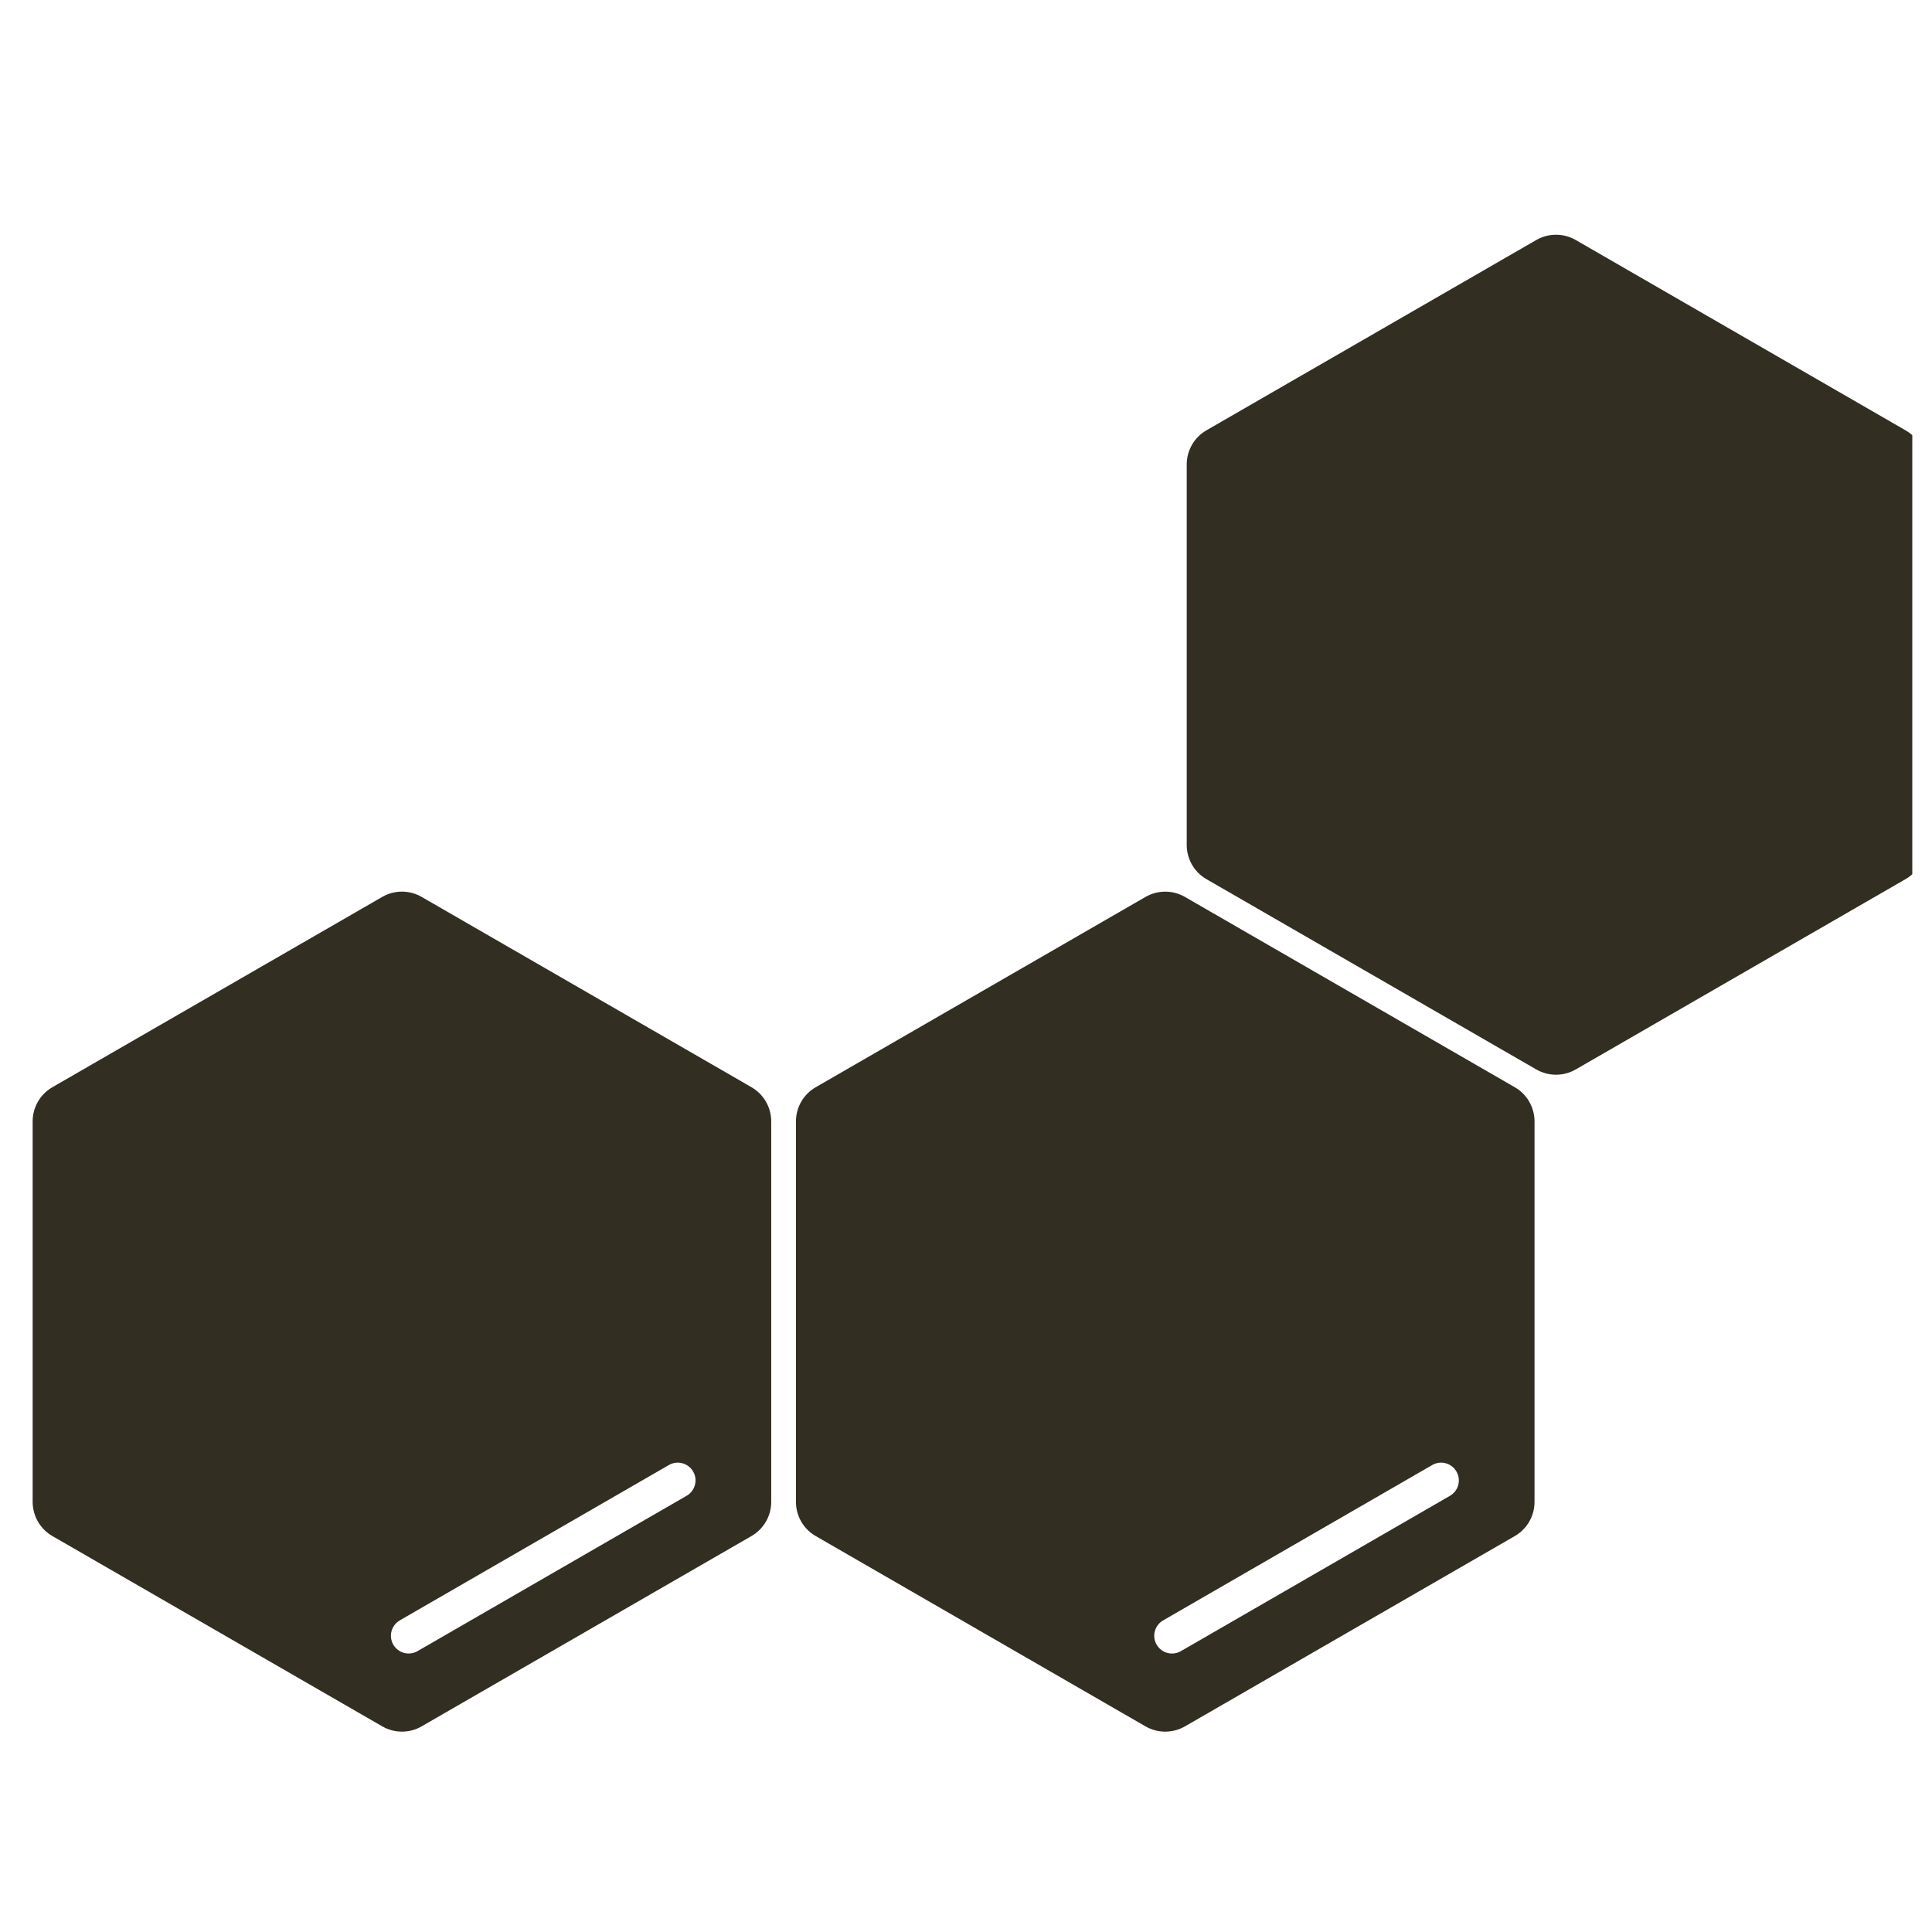 <svg xmlns="http://www.w3.org/2000/svg" fill="none" viewBox="0 0 49 49" height="49" width="49">
<g clip-path="url(#clip0_2795_3067)" id="Illustration">
<g id="Group 48097150">
<path fill="#322E22" d="M48.329 22.297C48.639 22.119 48.829 21.788 48.829 21.431V16.605V11.78C48.829 11.423 48.639 11.092 48.329 10.914L39.964 6.087C39.654 5.909 39.273 5.909 38.964 6.087L30.598 10.914C30.288 11.092 30.098 11.423 30.098 11.78V16.605V21.431C30.098 21.788 30.288 22.119 30.598 22.297L38.964 27.124C39.273 27.302 39.654 27.302 39.964 27.124L48.329 22.297Z" id="Vector"></path>
<path fill="#322E22" d="M38.919 38.092C38.919 38.449 38.728 38.78 38.419 38.958L30.053 43.785C29.744 43.963 29.363 43.963 29.053 43.785L20.688 38.958C20.378 38.78 20.187 38.449 20.187 38.092L20.187 33.266L20.187 28.441C20.187 28.084 20.378 27.753 20.688 27.575L29.053 22.748C29.363 22.57 29.744 22.57 30.053 22.748L38.419 27.575C38.728 27.753 38.919 28.084 38.919 28.441V33.266V38.092ZM29.5 41.097C29.284 41.221 29.21 41.497 29.335 41.712C29.459 41.928 29.734 42.001 29.95 41.877L36.775 37.937C36.99 37.812 37.064 37.537 36.939 37.322C36.815 37.106 36.54 37.032 36.324 37.157L29.5 41.097Z" clip-rule="evenodd" fill-rule="evenodd" id="Subtract"></path>
<path fill="#322E22" d="M19.56 38.091C19.56 38.449 19.369 38.779 19.059 38.958L10.694 43.784C10.385 43.963 10.003 43.963 9.694 43.784L1.329 38.958C1.019 38.779 0.828 38.449 0.828 38.091V33.265V28.441C0.828 28.083 1.019 27.753 1.329 27.574L9.694 22.748C10.003 22.569 10.385 22.569 10.694 22.748L19.059 27.574C19.369 27.753 19.56 28.083 19.56 28.441V33.265V38.091ZM10.14 41.096C9.925 41.221 9.851 41.496 9.975 41.712C10.099 41.927 10.375 42.001 10.59 41.876L17.415 37.936C17.63 37.812 17.704 37.536 17.58 37.321C17.455 37.106 17.18 37.032 16.965 37.156L10.14 41.096Z" clip-rule="evenodd" fill-rule="evenodd" id="Subtract_2"></path>
</g>
</g>
<defs>
<clipPath id="clip0_2795_3067">
<rect transform="translate(0.5 0.5)" fill="white" height="48" width="48"></rect>
</clipPath>
</defs>
</svg>
